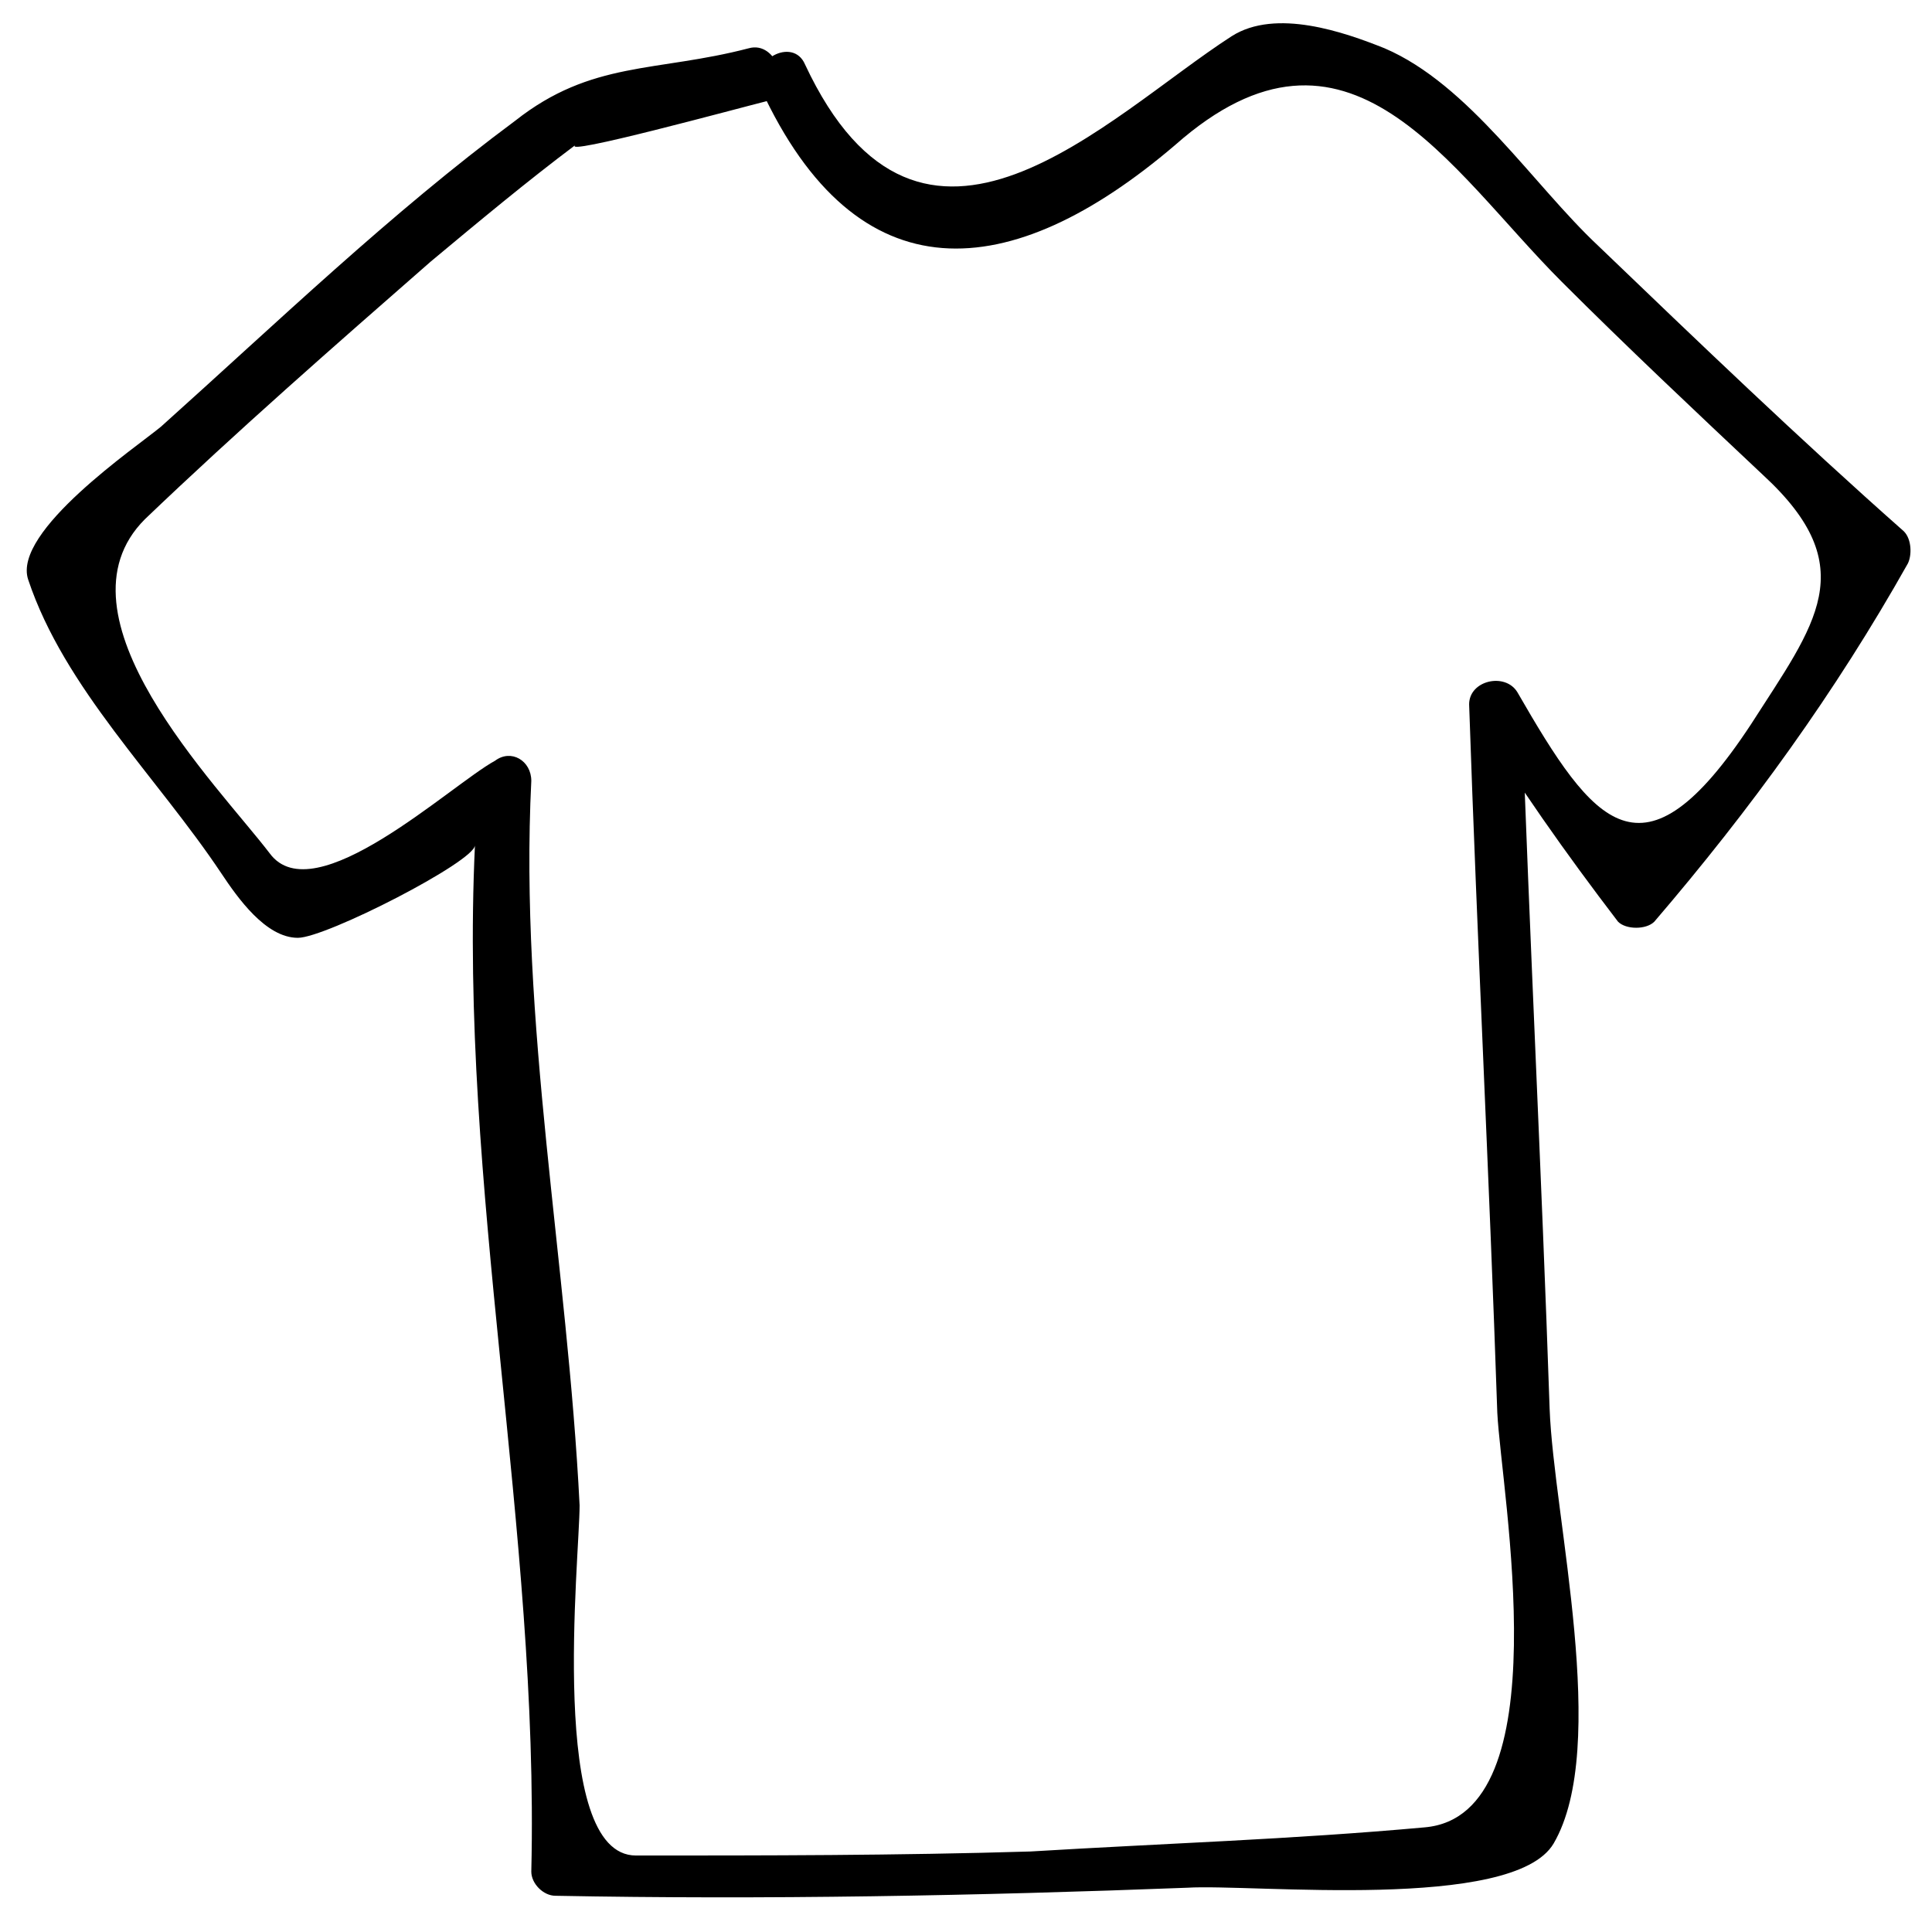 <svg xmlns="http://www.w3.org/2000/svg" xmlns:xlink="http://www.w3.org/1999/xlink" version="1.1" x="0px" y="0px" viewBox="0 0 48 48" enable-background="new 0 0 48 48" xml:space="preserve"><g><g><g><path  d="M18.6,1.2c-2.3,0.6-3.9,0.3-5.8,1.8c-3.1,2.3-5.9,5-8.8,7.6c-0.6,0.5-3.7,2.6-3.3,3.8     c0.9,2.7,3.2,4.9,4.8,7.3c0.4,0.6,1.1,1.6,1.9,1.6c0.7,0,4.4-1.9,4.4-2.3c-0.4,8.5,1.6,17,1.4,25.5c0,0.3,0.3,0.6,0.6,0.6     c5.2,0.1,10.5,0,15.7-0.2c1.6-0.1,8.1,0.6,9.1-1.1c1.4-2.4,0-8.1-0.1-10.8c-0.2-5.9-0.5-11.7-0.7-17.6c-0.4,0.1-0.8,0.2-1.2,0.3     c1.1,1.8,2.3,3.5,3.6,5.2c0.2,0.2,0.7,0.2,0.9,0c2.4-2.8,4.5-5.7,6.3-8.9c0.1-0.2,0.1-0.6-0.1-0.8c-2.6-2.3-5.1-4.7-7.6-7.1     c-1.6-1.5-3.2-4-5.3-4.9c-1-0.4-2.7-1-3.8-0.3c-3.1,2-7.7,6.9-10.6,0.7c-0.3-0.7-1.4-0.1-1.1,0.6c2.4,5.2,6.2,4.9,10.3,1.4     c4.3-3.8,6.8,0.6,9.6,3.4c1.6,1.6,3.3,3.2,5,4.8c2.5,2.3,1.3,3.7-0.3,6.2c-2.7,4.1-3.9,2.5-5.8-0.8c-0.3-0.5-1.2-0.3-1.2,0.3     c0.2,5.9,0.5,11.7,0.7,17.6c0.1,2,1.6,10-1.8,10.3c-3.3,0.3-6.5,0.4-9.8,0.6c-3.3,0.1-6.6,0.1-9.8,0.1c-2.2,0-1.4-7.4-1.4-8.7     c-0.3-6-1.5-12-1.2-18c0-0.5-0.5-0.8-0.9-0.5c-1.1,0.6-4.5,3.8-5.6,2.3c-1.3-1.7-5.5-5.9-3.1-8.3c2.3-2.2,4.7-4.3,7.1-6.4     c1.2-1,2.4-2,3.6-2.9c-0.4,0.3,4-0.9,4.8-1.1C19.7,2.2,19.3,1,18.6,1.2L18.6,1.2z"></path></g></g></g></svg>